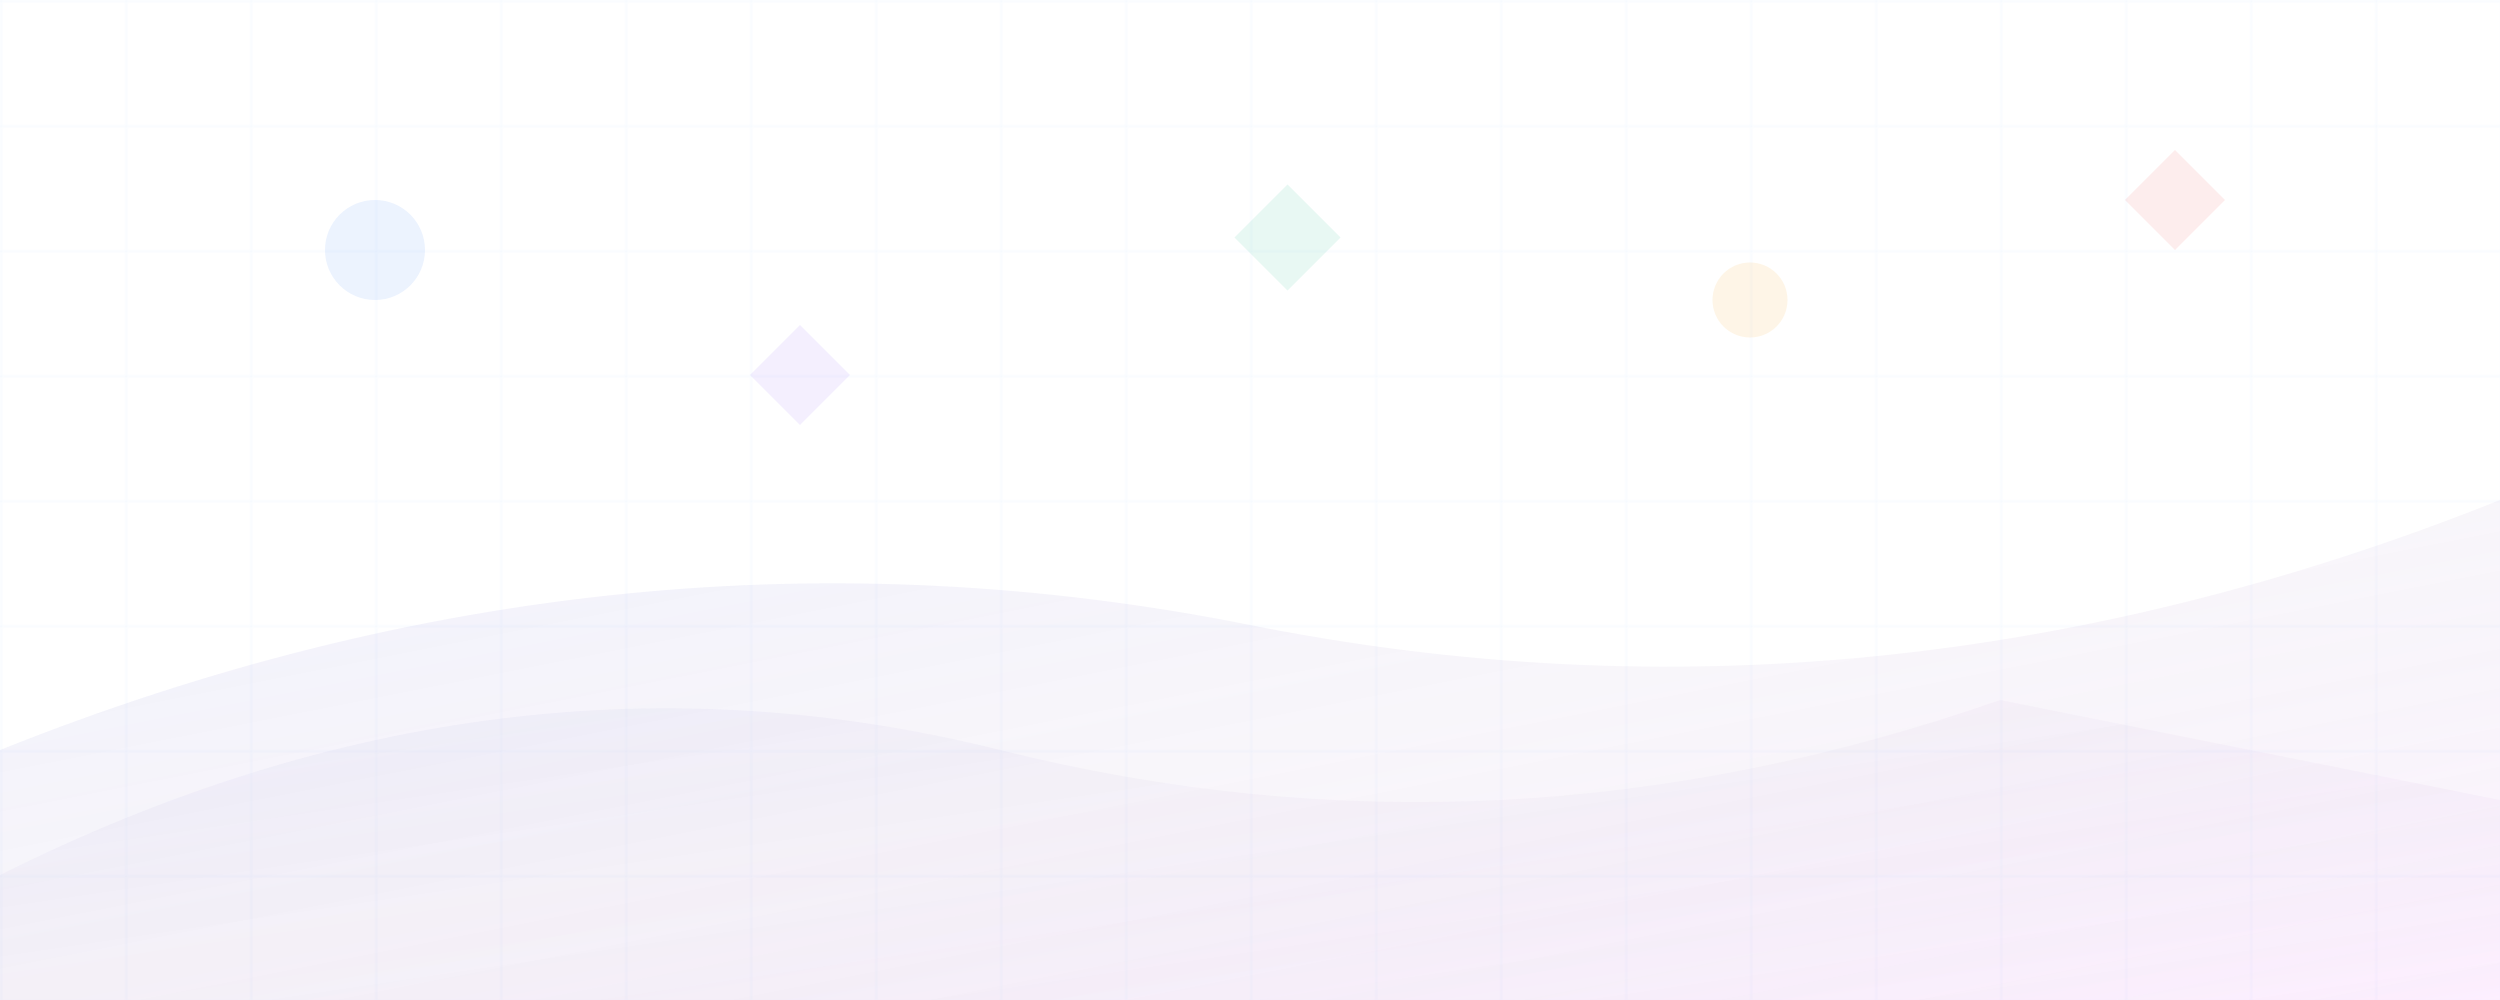 <svg viewBox="0 0 1000 400" xmlns="http://www.w3.org/2000/svg">
  <defs>
    <linearGradient id="modernGradient" x1="0%" y1="0%" x2="100%" y2="100%">
      <stop offset="0%" style="stop-color:#667eea;stop-opacity:0.1" />
      <stop offset="50%" style="stop-color:#764ba2;stop-opacity:0.05" />
      <stop offset="100%" style="stop-color:#f093fb;stop-opacity:0.1" />
    </linearGradient>
    <pattern id="grid" width="50" height="50" patternUnits="userSpaceOnUse">
      <path d="M 50 0 L 0 0 0 50" fill="none" stroke="#3b82f6" stroke-width="0.5" opacity="0.1"/>
    </pattern>
  </defs>
  
  <!-- Grid background -->
  <rect width="100%" height="100%" fill="url(#grid)"/>
  
  <!-- Flowing geometric shapes -->
  <path d="M0,300 Q250,200 500,250 T1000,200 L1000,400 L0,400 Z" fill="url(#modernGradient)"/>
  <path d="M0,350 Q200,250 400,300 T800,280 L1000,320 L1000,400 L0,400 Z" fill="url(#modernGradient)" opacity="0.6"/>
  
  <!-- Floating geometric elements -->
  <circle cx="150" cy="100" r="20" fill="#3b82f6" opacity="0.1">
    <animate attributeName="cy" values="100;80;100" dur="4s" repeatCount="indefinite"/>
  </circle>
  <polygon points="300,150 320,130 340,150 320,170" fill="#8b5cf6" opacity="0.1">
    <animateTransform attributeName="transform" type="rotate" values="0 320 150;360 320 150" dur="8s" repeatCount="indefinite"/>
  </polygon>
  <rect x="500" y="80" width="30" height="30" fill="#10b981" opacity="0.1" transform="rotate(45 515 95)">
    <animateTransform attributeName="transform" type="rotate" values="45 515 95;405 515 95" dur="6s" repeatCount="indefinite"/>
  </rect>
  <circle cx="700" cy="120" r="15" fill="#f59e0b" opacity="0.1">
    <animate attributeName="cy" values="120;100;120" dur="3s" repeatCount="indefinite"/>
  </circle>
  <polygon points="850,80 870,60 890,80 870,100" fill="#ef4444" opacity="0.1">
    <animateTransform attributeName="transform" type="rotate" values="0 870 80;-360 870 80" dur="7s" repeatCount="indefinite"/>
  </polygon>
</svg>
